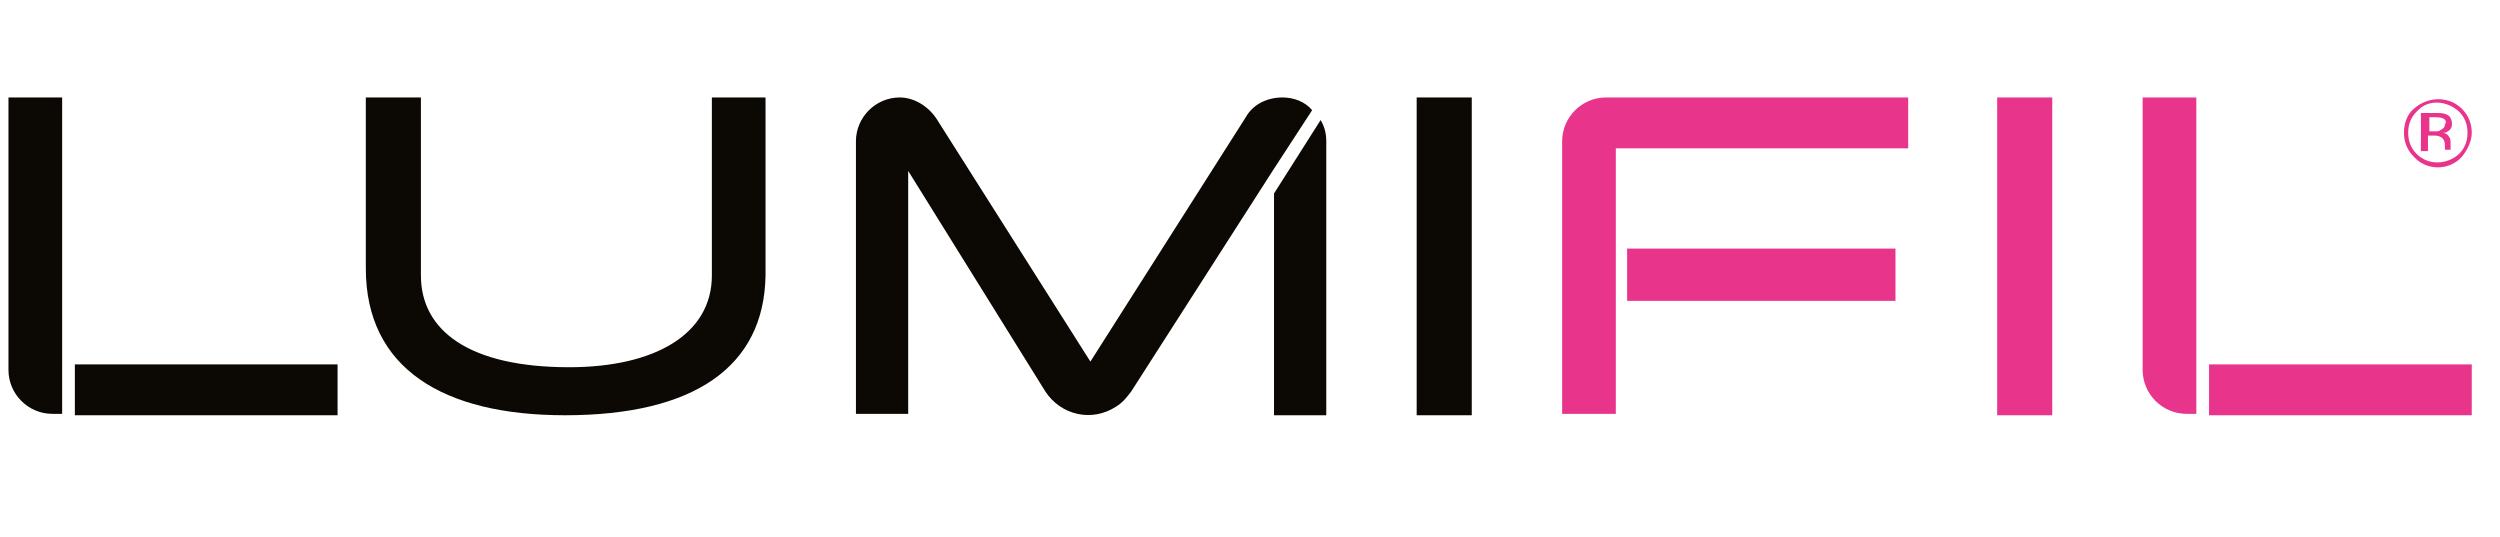 <svg xmlns="http://www.w3.org/2000/svg" xmlns:xlink="http://www.w3.org/1999/xlink" id="Layer_1" x="0px" y="0px" viewBox="0 0 177 38" style="enable-background:new 0 0 177 38;" xml:space="preserve"><style type="text/css">	.st0{fill:#0C0803;}	.st1{fill:#E8348B;}</style><path class="st0" d="M4.4,25.8V6.9H0.6v19.3c0,1.7,1.4,3.1,3.1,3.1h0.7L4.4,25.8z"></path><rect x="5.3" y="25.8" class="st0" width="18.6" height="3.6"></rect><path class="st0" d="M40,29.4c-8.6,0-14.1-3.3-14.1-10.4V6.9h3.9v12.6c0,3.9,3.4,6.5,10.5,6.5c6,0,10.1-2.3,10.1-6.5V6.9h3.8v12.6 C54.1,26,49.1,29.4,40,29.4z"></path><path class="st0" d="M100.3,29.4V6.9h3.9v22.5H100.3z"></path><path class="st1" d="M141.4,29.4V6.9h3.9v22.5H141.4z"></path><path class="st0" d="M90.8,6.9c-1.1,0-2.1,0.5-2.6,1.4l-11,17.3L66.3,8.4c-0.6-0.9-1.6-1.5-2.6-1.5h0c-1.7,0-3.1,1.4-3.1,3.1v19.3 h3.7V12.1L74,27.7c1.1,1.7,3.3,2.2,5,1.1c0.5-0.3,0.8-0.7,1.1-1.1l10-15.6v0l2.8-4.3C92.4,7.2,91.6,6.9,90.8,6.9z"></path><path class="st0" d="M90.2,13.7v15.7h3.7V10c0-0.5-0.1-1-0.4-1.5L90.2,13.7z"></path><rect x="115.2" y="17.6" class="st1" width="19" height="3.7"></rect><path class="st1" d="M135.1,10.5V6.9h-21.4c-1.7,0-3.1,1.4-3.1,3.1v19.3h3.8V10.5H135.1z"></path><path class="st1" d="M155.5,25.8V6.9h-3.8v19.3c0,1.7,1.4,3.1,3.1,3.1h0.7L155.5,25.8z"></path><rect x="156.4" y="25.8" class="st1" width="18.6" height="3.6"></rect><path class="st1" d="M174.3,11.1c-0.9,1-2.5,1-3.4,0c0,0,0,0,0,0c-0.5-0.5-0.7-1.1-0.7-1.7c0-0.6,0.2-1.3,0.7-1.7 c1-0.9,2.5-0.9,3.4,0c0.5,0.5,0.7,1.1,0.7,1.7C175,10,174.7,10.6,174.3,11.1z M171.1,7.9c-0.4,0.4-0.6,0.9-0.6,1.5 c0,0.6,0.2,1.1,0.6,1.5c0.8,0.8,2.1,0.8,3,0c0,0,0,0,0,0c0.4-0.4,0.6-0.9,0.6-1.5c0-0.6-0.2-1.1-0.6-1.5 C173.2,7.1,171.9,7,171.1,7.9C171.1,7.9,171.1,7.9,171.1,7.9z M172.5,8c0.2,0,0.5,0,0.7,0.1c0.3,0.1,0.4,0.4,0.4,0.7 c0,0.2-0.1,0.4-0.3,0.5c-0.1,0.1-0.2,0.1-0.4,0.1c0.2,0,0.4,0.1,0.5,0.3c0.1,0.1,0.1,0.3,0.1,0.4v0.2c0,0.1,0,0.1,0,0.2 c0,0,0,0.1,0,0.1l0,0h-0.4c0,0,0,0,0,0c0,0,0,0,0,0v-0.1v-0.2c0-0.3-0.1-0.5-0.3-0.6c-0.2-0.1-0.3-0.1-0.5-0.1h-0.4v1.1h-0.5V8 L172.5,8z M173,8.4c-0.2-0.1-0.4-0.1-0.6-0.1H172v1h0.4c0.2,0,0.3,0,0.4-0.1c0.2-0.1,0.3-0.2,0.3-0.4C173.2,8.7,173.2,8.5,173,8.4 L173,8.4z"></path></svg>